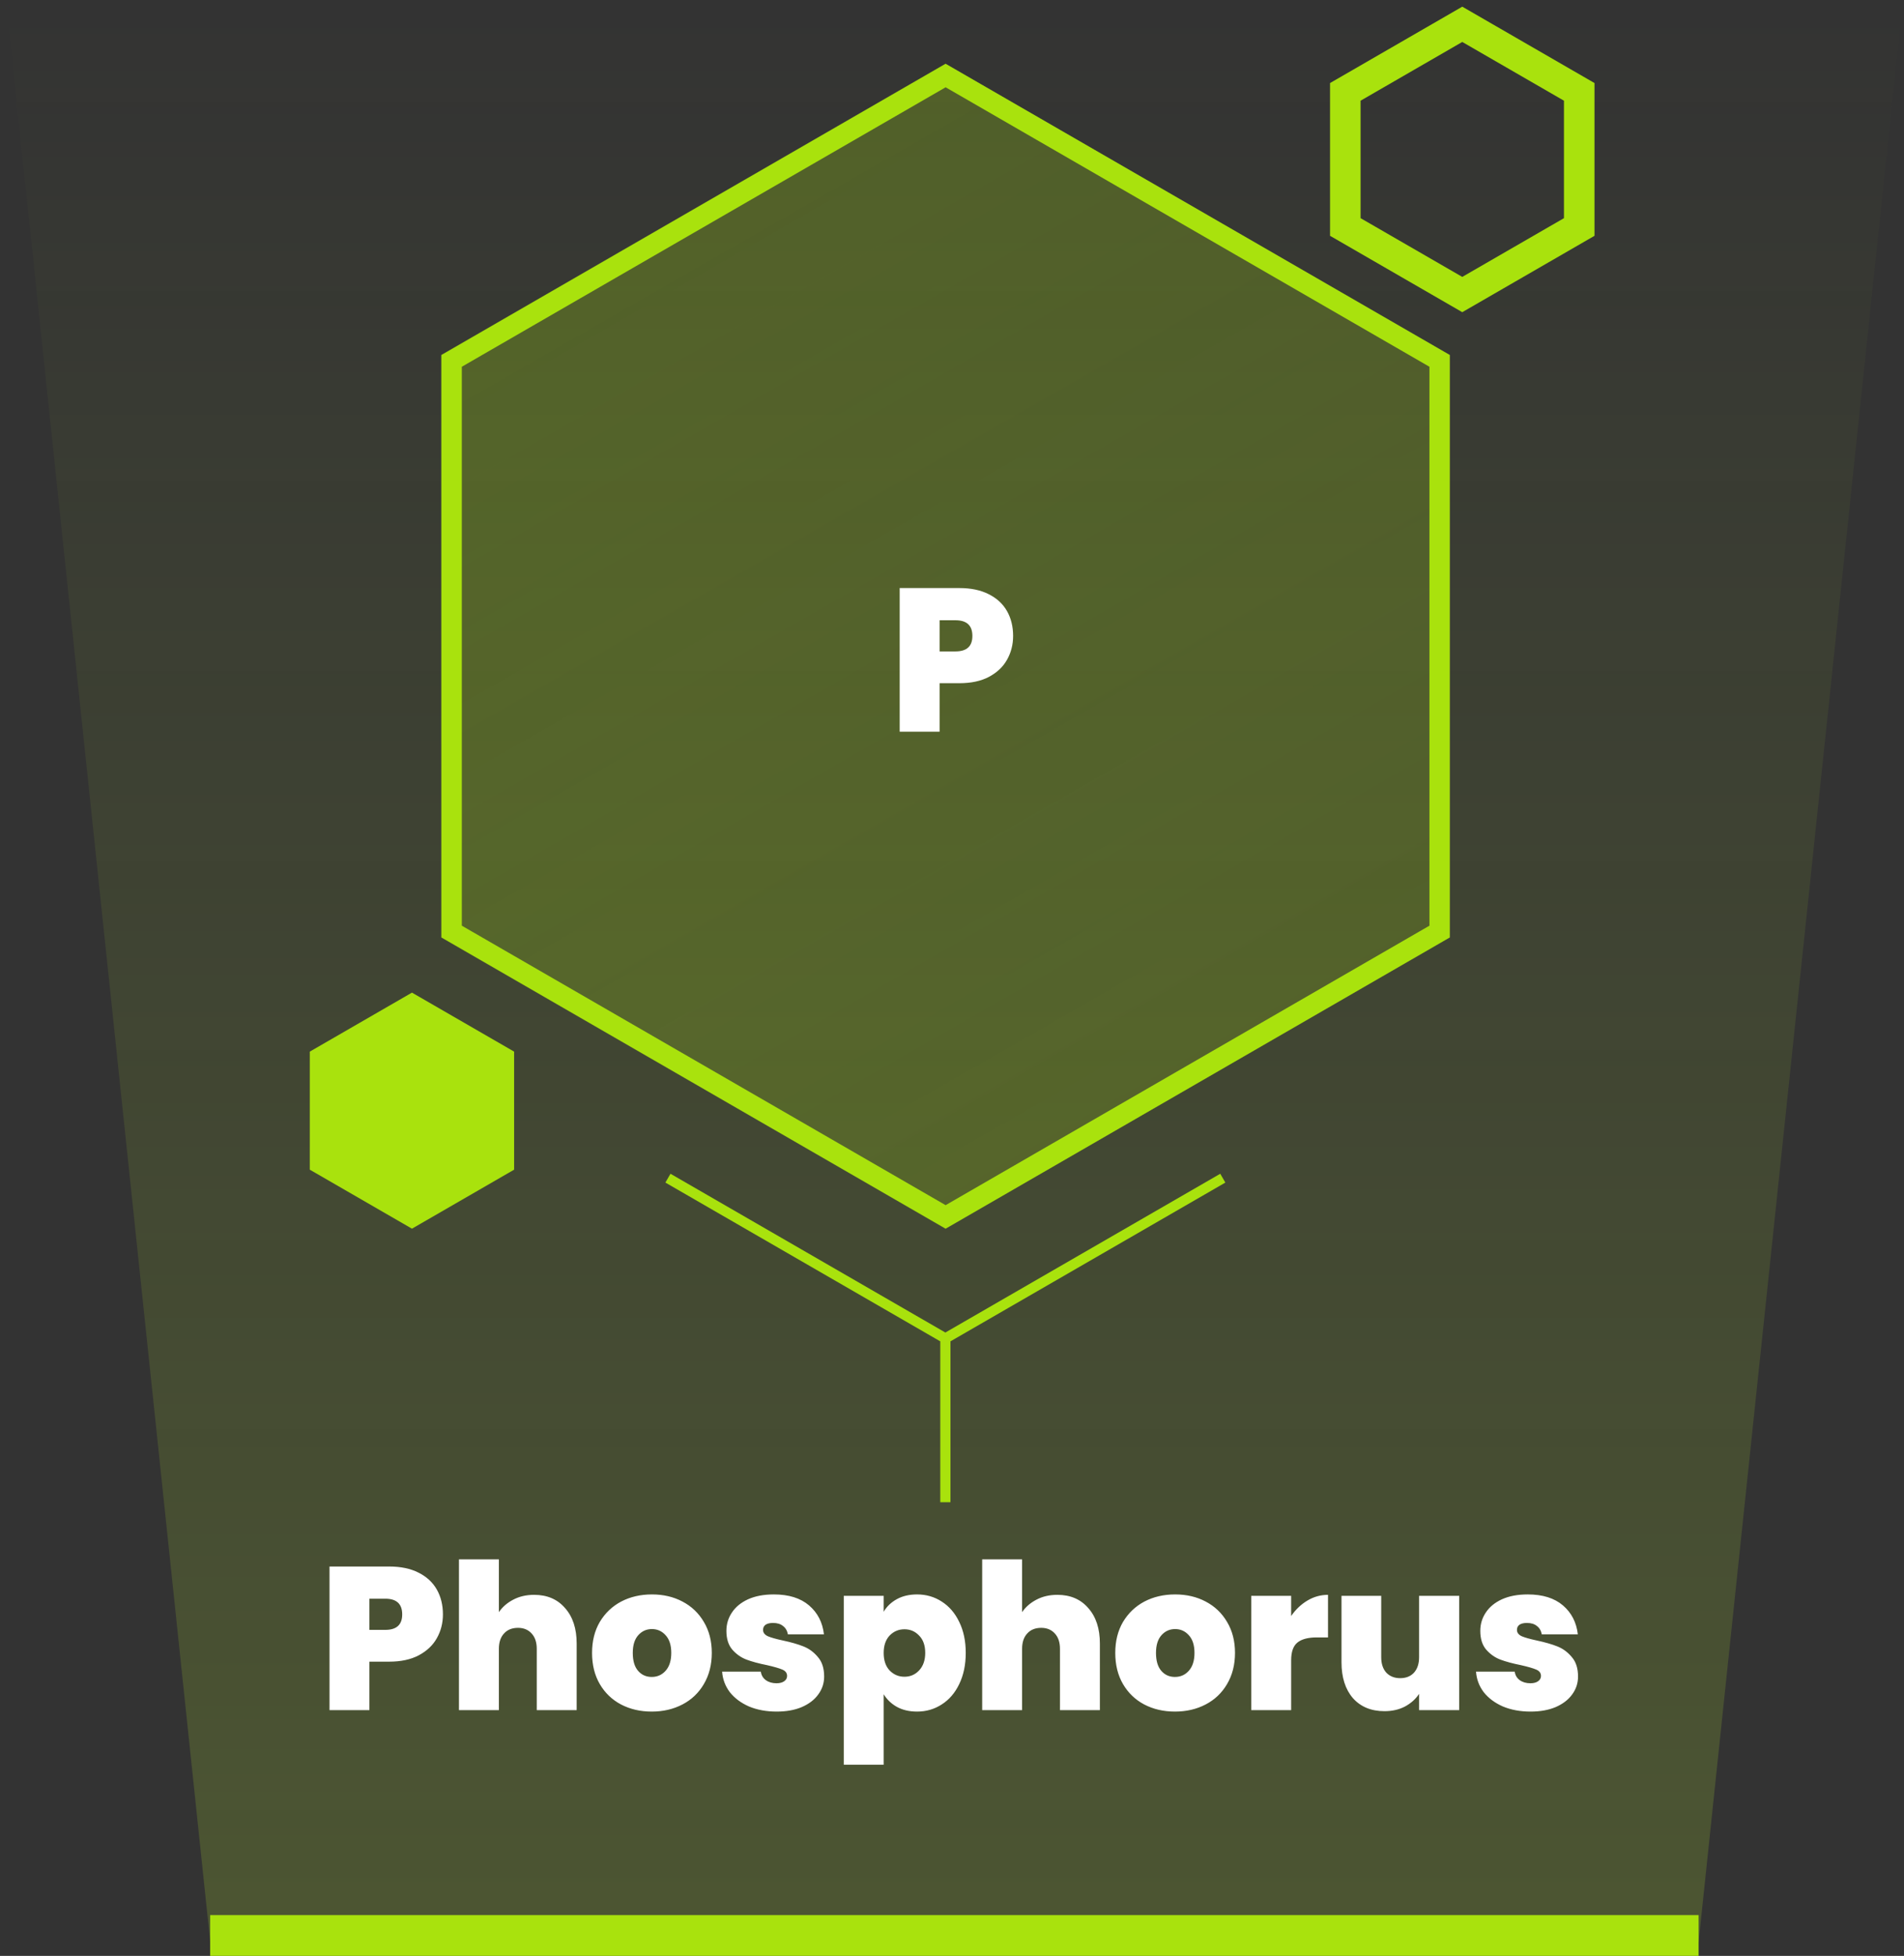 <svg width="187" height="192" viewBox="0 0 187 192" fill="none" xmlns="http://www.w3.org/2000/svg">
<rect x="0" y="0" width="187" height="192" fill="#333333" stroke="none"/>
<path opacity="0.2" d="M0.652 0.655H186.826L166.826 190.652H20.652L0.652 0.655Z" fill="url(#paint0_linear_1018_7053)"/>
<line x1="20.639" y1="189.999" x2="166.829" y2="189.999" stroke="#A9E20D" stroke-width="4"/>
<path d="M92.849 6.259L142.388 34.848V92.025L92.849 120.614L43.309 92.025V34.848L92.849 6.259Z" fill="url(#paint1_linear_1018_7053)"/>
<path d="M44.357 35.425L92.874 7.414L141.391 35.425V91.448L92.874 119.46L44.357 91.448V35.425Z" stroke="#A9E20D" stroke-width="2"/>
<path d="M40.46 97.441L50.494 103.234V114.821L40.46 120.614L30.425 114.821V103.234L40.46 97.441Z" fill="#A9E20D"/>
<path d="M132.129 9.019L143.616 2.387L155.103 9.019V22.282L143.616 28.914L132.129 22.282V9.019Z" stroke="#A9E20D" stroke-width="3"/>
<path d="M99.502 62.428C99.502 63.281 99.302 64.061 98.902 64.767C98.516 65.461 97.922 66.021 97.122 66.448C96.335 66.861 95.369 67.067 94.222 67.067H92.282V71.828H88.362V57.727H94.222C95.356 57.727 96.316 57.928 97.102 58.328C97.902 58.727 98.502 59.281 98.902 59.987C99.302 60.694 99.502 61.508 99.502 62.428ZM93.842 63.947C94.949 63.947 95.502 63.441 95.502 62.428C95.502 61.401 94.949 60.888 93.842 60.888H92.282V63.947H93.842Z" fill="white"/>
<path d="M43.502 158.478C43.502 159.331 43.302 160.111 42.902 160.818C42.516 161.511 41.922 162.071 41.122 162.498C40.336 162.911 39.369 163.118 38.222 163.118H36.282V167.878H32.362V153.778H38.222C39.355 153.778 40.316 153.978 41.102 154.378C41.902 154.778 42.502 155.331 42.902 156.038C43.302 156.745 43.502 157.558 43.502 158.478ZM37.842 159.998C38.949 159.998 39.502 159.491 39.502 158.478C39.502 157.451 38.949 156.938 37.842 156.938H36.282V159.998H37.842ZM52.457 156.558C53.737 156.558 54.75 156.991 55.497 157.858C56.257 158.711 56.637 159.871 56.637 161.338V167.878H52.717V161.858C52.717 161.218 52.55 160.718 52.217 160.358C51.884 159.985 51.437 159.798 50.877 159.798C50.29 159.798 49.83 159.985 49.497 160.358C49.164 160.718 48.997 161.218 48.997 161.858V167.878H45.077V153.078H48.997V158.258C49.344 157.751 49.81 157.345 50.397 157.038C50.997 156.718 51.684 156.558 52.457 156.558ZM64.008 168.018C62.888 168.018 61.881 167.785 60.988 167.318C60.108 166.851 59.415 166.185 58.908 165.318C58.401 164.451 58.148 163.431 58.148 162.258C58.148 161.098 58.401 160.085 58.908 159.218C59.428 158.351 60.128 157.685 61.008 157.218C61.901 156.751 62.908 156.518 64.028 156.518C65.148 156.518 66.148 156.751 67.028 157.218C67.921 157.685 68.621 158.351 69.128 159.218C69.648 160.085 69.908 161.098 69.908 162.258C69.908 163.418 69.648 164.438 69.128 165.318C68.621 166.185 67.921 166.851 67.028 167.318C66.135 167.785 65.128 168.018 64.008 168.018ZM64.008 164.618C64.555 164.618 65.008 164.418 65.368 164.018C65.741 163.605 65.928 163.018 65.928 162.258C65.928 161.498 65.741 160.918 65.368 160.518C65.008 160.118 64.561 159.918 64.028 159.918C63.495 159.918 63.048 160.118 62.688 160.518C62.328 160.918 62.148 161.498 62.148 162.258C62.148 163.031 62.321 163.618 62.668 164.018C63.015 164.418 63.461 164.618 64.008 164.618ZM76.283 168.018C75.269 168.018 74.363 167.851 73.563 167.518C72.776 167.171 72.15 166.705 71.683 166.118C71.23 165.518 70.976 164.845 70.923 164.098H74.723C74.776 164.458 74.943 164.738 75.223 164.938C75.503 165.138 75.85 165.238 76.263 165.238C76.583 165.238 76.836 165.171 77.023 165.038C77.21 164.905 77.303 164.731 77.303 164.518C77.303 164.238 77.15 164.031 76.843 163.898C76.536 163.765 76.029 163.618 75.323 163.458C74.523 163.298 73.856 163.118 73.323 162.918C72.79 162.718 72.323 162.391 71.923 161.938C71.536 161.485 71.343 160.871 71.343 160.098C71.343 159.431 71.523 158.831 71.883 158.298C72.243 157.751 72.769 157.318 73.463 156.998C74.169 156.678 75.016 156.518 76.003 156.518C77.469 156.518 78.623 156.878 79.463 157.598C80.303 158.318 80.79 159.265 80.923 160.438H77.383C77.316 160.078 77.156 159.805 76.903 159.618C76.663 159.418 76.336 159.318 75.923 159.318C75.603 159.318 75.356 159.378 75.183 159.498C75.023 159.618 74.943 159.785 74.943 159.998C74.943 160.265 75.096 160.471 75.403 160.618C75.71 160.751 76.203 160.891 76.883 161.038C77.696 161.211 78.37 161.405 78.903 161.618C79.45 161.831 79.923 162.178 80.323 162.658C80.736 163.125 80.943 163.765 80.943 164.578C80.943 165.231 80.749 165.818 80.363 166.338C79.99 166.858 79.45 167.271 78.743 167.578C78.049 167.871 77.23 168.018 76.283 168.018ZM86.79 158.218C87.097 157.698 87.53 157.285 88.09 156.978C88.65 156.671 89.31 156.518 90.07 156.518C90.963 156.518 91.77 156.751 92.49 157.218C93.223 157.685 93.797 158.351 94.21 159.218C94.637 160.085 94.85 161.098 94.85 162.258C94.85 163.418 94.637 164.438 94.21 165.318C93.797 166.185 93.223 166.851 92.49 167.318C91.77 167.785 90.963 168.018 90.07 168.018C89.31 168.018 88.65 167.865 88.09 167.558C87.543 167.251 87.11 166.838 86.79 166.318V173.238H82.87V156.658H86.79V158.218ZM90.87 162.258C90.87 161.525 90.67 160.958 90.27 160.558C89.883 160.145 89.403 159.938 88.83 159.938C88.257 159.938 87.77 160.145 87.37 160.558C86.983 160.971 86.79 161.538 86.79 162.258C86.79 162.991 86.983 163.565 87.37 163.978C87.77 164.391 88.257 164.598 88.83 164.598C89.403 164.598 89.883 164.391 90.27 163.978C90.67 163.551 90.87 162.978 90.87 162.258ZM103.844 156.558C105.124 156.558 106.137 156.991 106.884 157.858C107.644 158.711 108.024 159.871 108.024 161.338V167.878H104.104V161.858C104.104 161.218 103.937 160.718 103.604 160.358C103.27 159.985 102.824 159.798 102.264 159.798C101.677 159.798 101.217 159.985 100.884 160.358C100.55 160.718 100.384 161.218 100.384 161.858V167.878H96.464V153.078H100.384V158.258C100.73 157.751 101.197 157.345 101.784 157.038C102.384 156.718 103.07 156.558 103.844 156.558ZM115.395 168.018C114.275 168.018 113.268 167.785 112.375 167.318C111.495 166.851 110.801 166.185 110.295 165.318C109.788 164.451 109.535 163.431 109.535 162.258C109.535 161.098 109.788 160.085 110.295 159.218C110.815 158.351 111.515 157.685 112.395 157.218C113.288 156.751 114.295 156.518 115.415 156.518C116.535 156.518 117.535 156.751 118.415 157.218C119.308 157.685 120.008 158.351 120.515 159.218C121.035 160.085 121.295 161.098 121.295 162.258C121.295 163.418 121.035 164.438 120.515 165.318C120.008 166.185 119.308 166.851 118.415 167.318C117.521 167.785 116.515 168.018 115.395 168.018ZM115.395 164.618C115.941 164.618 116.395 164.418 116.755 164.018C117.128 163.605 117.315 163.018 117.315 162.258C117.315 161.498 117.128 160.918 116.755 160.518C116.395 160.118 115.948 159.918 115.415 159.918C114.881 159.918 114.435 160.118 114.075 160.518C113.715 160.918 113.535 161.498 113.535 162.258C113.535 163.031 113.708 163.618 114.055 164.018C114.401 164.418 114.848 164.618 115.395 164.618ZM126.81 158.638C127.25 157.998 127.783 157.491 128.41 157.118C129.036 156.745 129.71 156.558 130.43 156.558V160.738H129.33C128.476 160.738 127.843 160.905 127.43 161.238C127.016 161.571 126.81 162.151 126.81 162.978V167.878H122.89V156.658H126.81V158.638ZM143.315 156.658V167.878H139.375V166.278C139.042 166.785 138.582 167.198 137.995 167.518C137.408 167.825 136.735 167.978 135.975 167.978C134.668 167.978 133.635 167.551 132.875 166.698C132.128 165.831 131.755 164.658 131.755 163.178V156.658H135.655V162.678C135.655 163.318 135.822 163.825 136.155 164.198C136.502 164.558 136.955 164.738 137.515 164.738C138.088 164.738 138.542 164.558 138.875 164.198C139.208 163.825 139.375 163.318 139.375 162.678V156.658H143.315ZM150.326 168.018C149.312 168.018 148.406 167.851 147.606 167.518C146.819 167.171 146.192 166.705 145.726 166.118C145.272 165.518 145.019 164.845 144.966 164.098H148.766C148.819 164.458 148.986 164.738 149.266 164.938C149.546 165.138 149.892 165.238 150.306 165.238C150.626 165.238 150.879 165.171 151.066 165.038C151.252 164.905 151.346 164.731 151.346 164.518C151.346 164.238 151.192 164.031 150.886 163.898C150.579 163.765 150.072 163.618 149.366 163.458C148.566 163.298 147.899 163.118 147.366 162.918C146.832 162.718 146.366 162.391 145.966 161.938C145.579 161.485 145.386 160.871 145.386 160.098C145.386 159.431 145.566 158.831 145.926 158.298C146.286 157.751 146.812 157.318 147.506 156.998C148.212 156.678 149.059 156.518 150.046 156.518C151.512 156.518 152.666 156.878 153.506 157.598C154.346 158.318 154.832 159.265 154.966 160.438H151.426C151.359 160.078 151.199 159.805 150.946 159.618C150.706 159.418 150.379 159.318 149.966 159.318C149.646 159.318 149.399 159.378 149.226 159.498C149.066 159.618 148.986 159.785 148.986 159.998C148.986 160.265 149.139 160.471 149.446 160.618C149.752 160.751 150.246 160.891 150.926 161.038C151.739 161.211 152.412 161.405 152.946 161.618C153.492 161.831 153.966 162.178 154.366 162.658C154.779 163.125 154.986 163.765 154.986 164.578C154.986 165.231 154.792 165.818 154.406 166.338C154.032 166.858 153.492 167.271 152.786 167.578C152.092 167.871 151.272 168.018 150.326 168.018Z" fill="white"/>
<path d="M65.601 115.655L92.848 131.386M92.848 131.386L120.096 115.655M92.848 131.386V147.467" stroke="#A9E20D"/>
<defs>
<linearGradient id="paint0_linear_1018_7053" x1="93.739" y1="0.655" x2="93.739" y2="190.652" gradientUnits="userSpaceOnUse">
<stop stop-color="#B2E130" stop-opacity="0"/>
<stop offset="1" stop-color="#B2E130"/>
</linearGradient>
<linearGradient id="paint1_linear_1018_7053" x1="57.343" y1="6.259" x2="120.439" y2="116.419" gradientUnits="userSpaceOnUse">
<stop stop-color="#A9E20D" stop-opacity="0.26"/>
<stop offset="1" stop-color="#A9E20D" stop-opacity="0.18"/>
</linearGradient>
</defs>
</svg>
